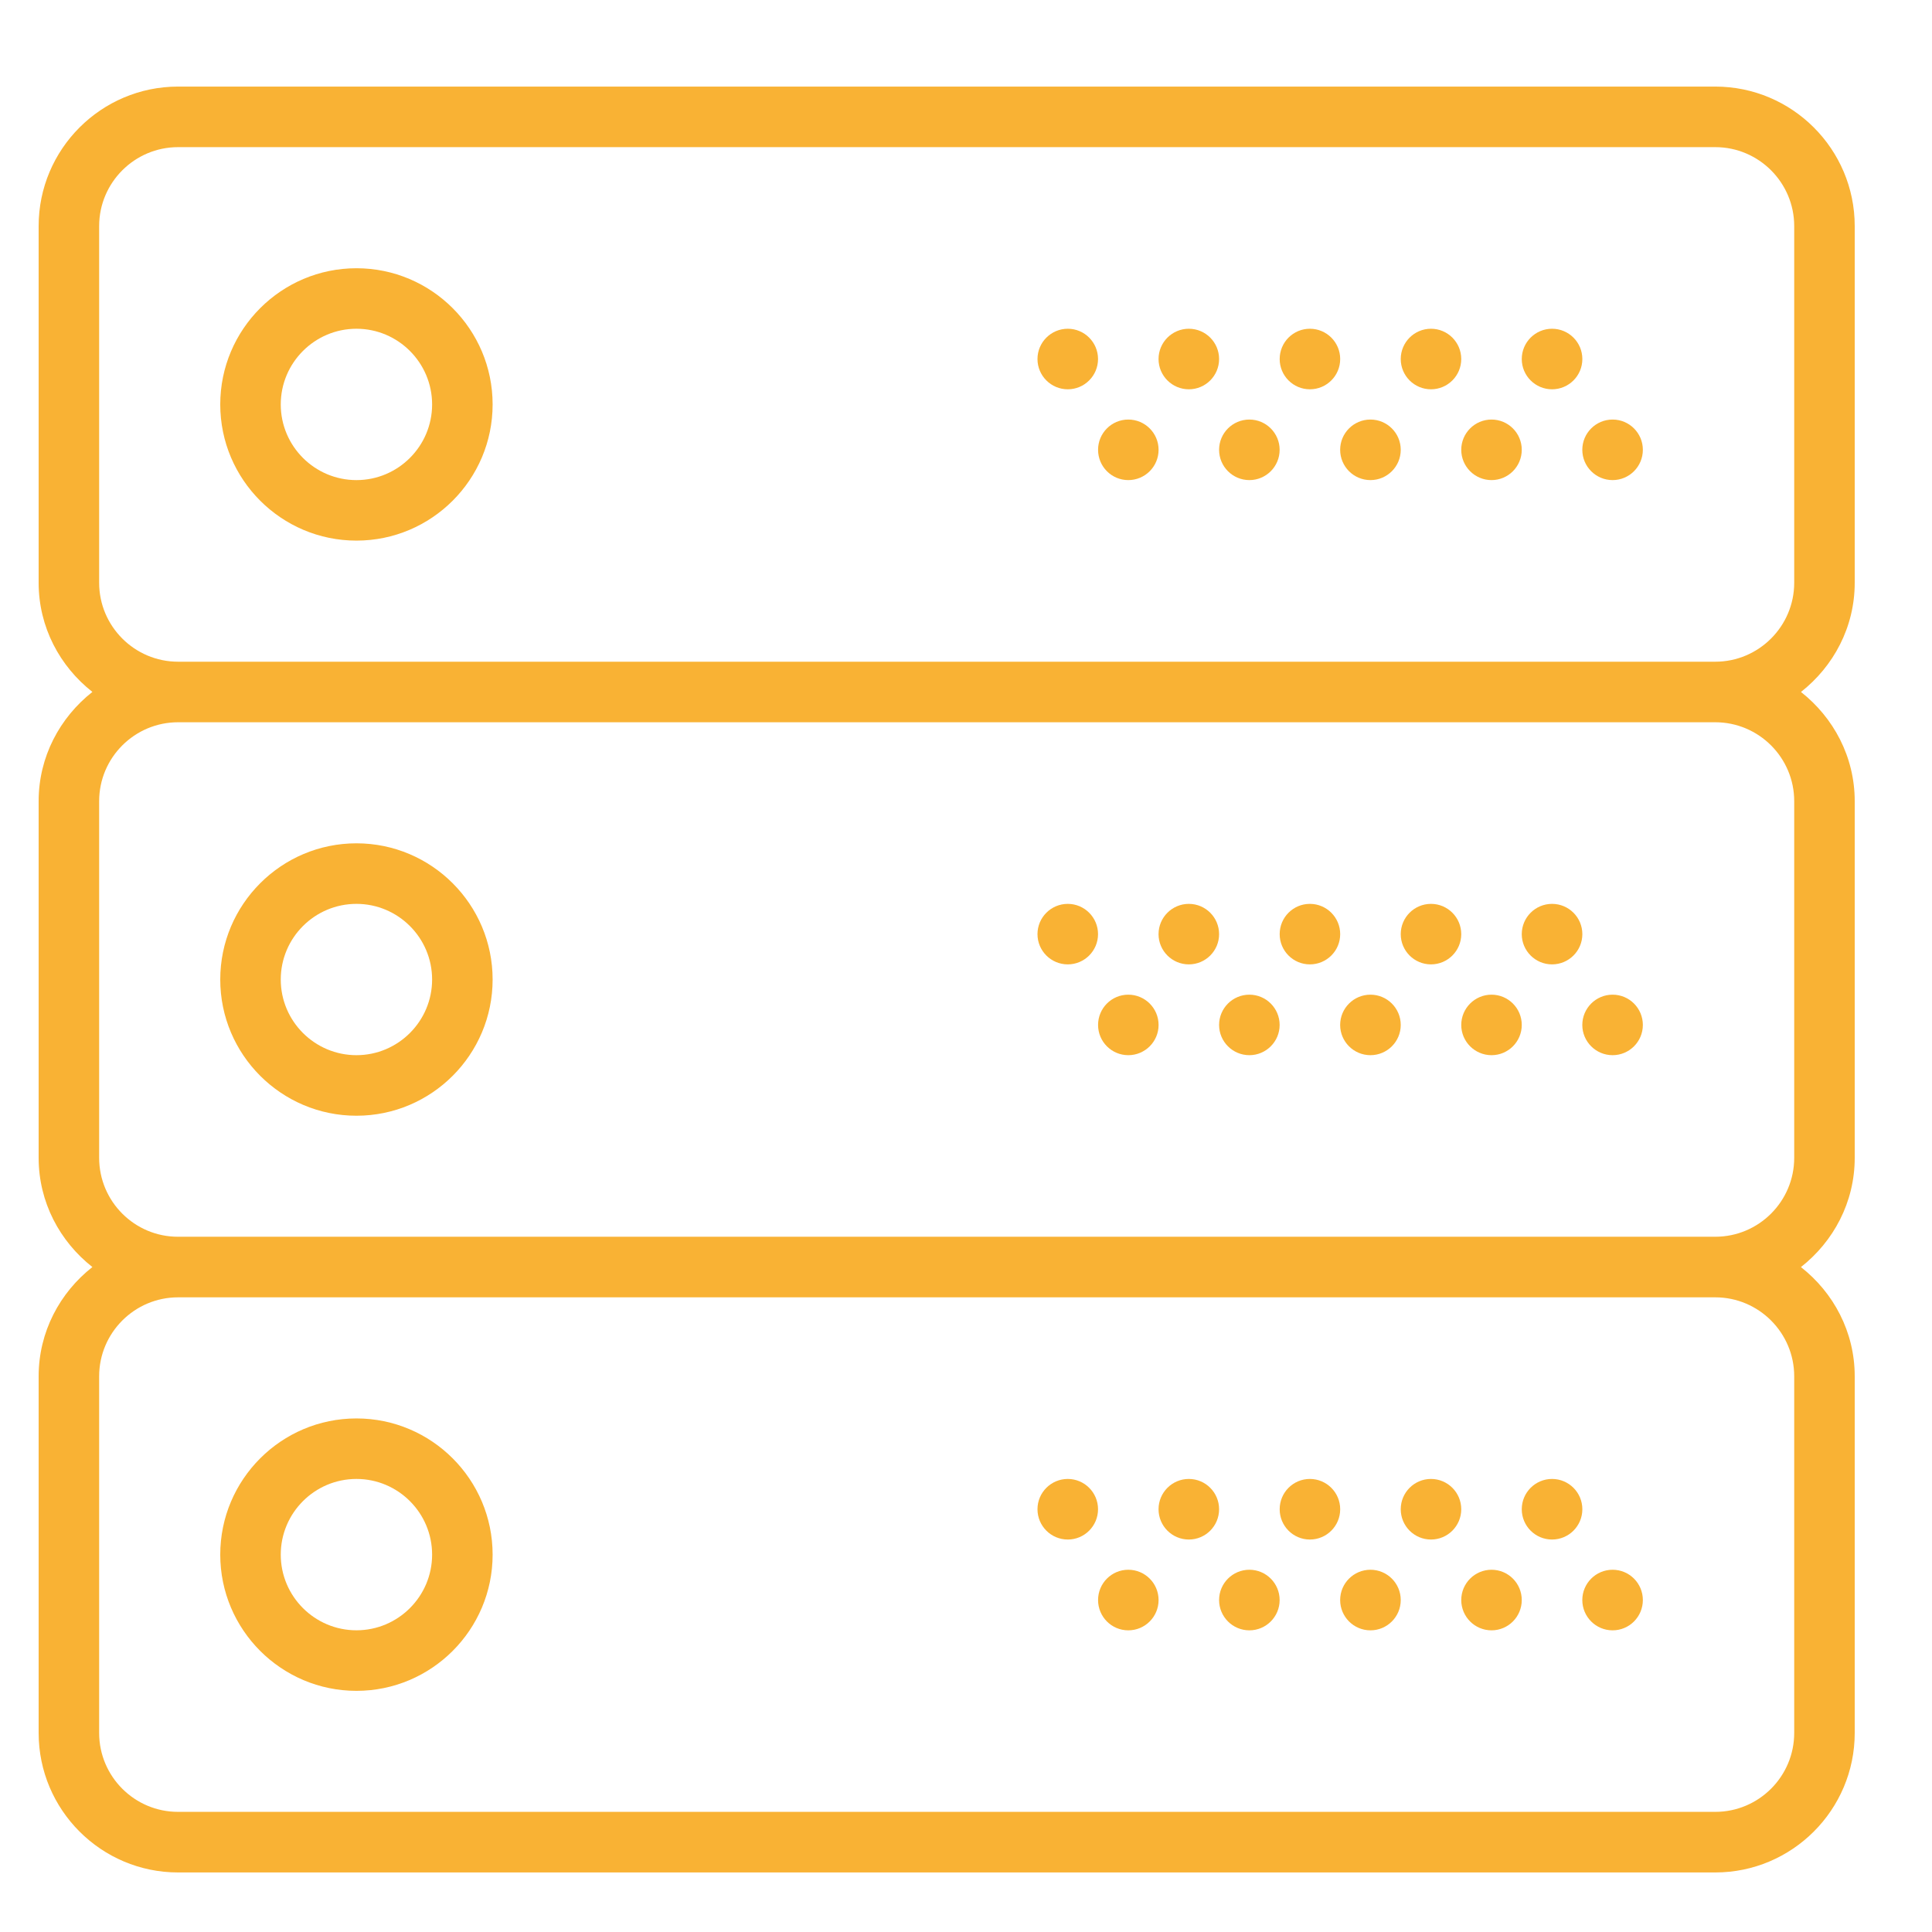 <?xml version="1.0" encoding="UTF-8" standalone="no"?><!DOCTYPE svg PUBLIC "-//W3C//DTD SVG 1.1//EN" "http://www.w3.org/Graphics/SVG/1.1/DTD/svg11.dtd"><svg width="100%" height="100%" viewBox="0 0 50 50" version="1.1" xmlns="http://www.w3.org/2000/svg" xmlns:xlink="http://www.w3.org/1999/xlink" xml:space="preserve" xmlns:serif="http://www.serif.com/" style="fill-rule:evenodd;clip-rule:evenodd;stroke-linejoin:round;stroke-miterlimit:2;"><rect id="Seite-12" serif:id="Seite 12" x="0" y="0" width="50" height="50" style="fill:none;"/><g id="bullitpoints"><g><path d="M9.225,12.425c-1.08,0 -1.959,-0.878 -1.959,-1.958c0,-1.08 0.879,-1.959 1.959,-1.959c1.079,0 1.958,0.879 1.958,1.959c0,1.08 -0.879,1.958 -1.958,1.958m0,-5.483c-1.944,0 -3.525,1.581 -3.525,3.525c0,1.943 1.581,3.524 3.525,3.524c1.944,0 3.524,-1.581 3.524,-3.524c0,-1.944 -1.58,-3.525 -3.524,-3.525" style="fill:#f9b234;fill-rule:nonzero;"/><path d="M40.167,8.508c0.433,0 0.784,0.351 0.784,0.784c0,0.432 -0.351,0.783 -0.784,0.783c-0.433,0 -0.784,-0.351 -0.784,-0.783c0,-0.433 0.351,-0.784 0.784,-0.784" style="fill:#f9b234;fill-rule:nonzero;"/><path d="M37.034,8.508c0.432,0 0.783,0.351 0.783,0.784c0,0.432 -0.351,0.783 -0.783,0.783c-0.433,0 -0.783,-0.351 -0.783,-0.783c0,-0.433 0.35,-0.784 0.783,-0.784" style="fill:#f9b234;fill-rule:nonzero;"/><path d="M41.734,10.858c0.433,0 0.783,0.351 0.783,0.783c0,0.433 -0.35,0.784 -0.783,0.784c-0.433,0 -0.784,-0.351 -0.784,-0.784c0,-0.432 0.351,-0.783 0.784,-0.783" style="fill:#f9b234;fill-rule:nonzero;"/><path d="M38.601,10.858c0.432,0 0.782,0.351 0.782,0.783c0,0.433 -0.35,0.784 -0.782,0.784c-0.433,0 -0.784,-0.351 -0.784,-0.784c0,-0.432 0.351,-0.783 0.784,-0.783" style="fill:#f9b234;fill-rule:nonzero;"/><path d="M33.9,8.508c0.433,0 0.784,0.351 0.784,0.784c0,0.432 -0.351,0.783 -0.784,0.783c-0.433,0 -0.782,-0.351 -0.782,-0.783c0,-0.433 0.349,-0.784 0.782,-0.784" style="fill:#f9b234;fill-rule:nonzero;"/><path d="M35.467,10.858c0.433,0 0.784,0.351 0.784,0.783c0,0.433 -0.351,0.784 -0.784,0.784c-0.433,0 -0.784,-0.351 -0.784,-0.784c0,-0.432 0.351,-0.783 0.784,-0.783" style="fill:#f9b234;fill-rule:nonzero;"/><path d="M30.767,8.508c0.433,0 0.783,0.351 0.783,0.784c0,0.432 -0.35,0.783 -0.783,0.783c-0.433,0 -0.784,-0.351 -0.784,-0.783c0,-0.433 0.351,-0.784 0.784,-0.784" style="fill:#f9b234;fill-rule:nonzero;"/><path d="M32.334,10.858c0.432,0 0.783,0.351 0.783,0.783c0,0.433 -0.351,0.784 -0.783,0.784c-0.433,0 -0.784,-0.351 -0.784,-0.784c0,-0.432 0.351,-0.783 0.784,-0.783" style="fill:#f9b234;fill-rule:nonzero;"/><path d="M27.634,8.508c0.432,0 0.783,0.351 0.783,0.784c0,0.432 -0.351,0.783 -0.783,0.783c-0.433,0 -0.784,-0.351 -0.784,-0.783c0,-0.433 0.351,-0.784 0.784,-0.784" style="fill:#f9b234;fill-rule:nonzero;"/><path d="M29.2,10.858c0.433,0 0.784,0.351 0.784,0.783c0,0.433 -0.351,0.784 -0.784,0.784c-0.433,0 -0.782,-0.351 -0.782,-0.784c0,-0.432 0.349,-0.783 0.782,-0.783" style="fill:#f9b234;fill-rule:nonzero;"/><path d="M4.609,17.125c-1.126,0 -2.043,-0.917 -2.043,-2.043l0,-9.231c0,-1.126 0.917,-2.043 2.043,-2.043l39.782,0c1.126,0 2.043,0.917 2.043,2.043l0,9.231c0,1.125 -0.917,2.043 -2.043,2.043l-39.782,0Zm41.825,3.609l0,9.23c0,1.128 -0.917,2.043 -2.043,2.043l-39.782,0c-1.126,0.002 -2.043,-0.915 -2.043,-2.042l0,-9.231c0,-1.126 0.917,-2.042 2.043,-2.042l39.782,0c1.126,0 2.043,0.916 2.043,2.042m0,14.884l0,9.23c0,1.127 -0.917,2.043 -2.043,2.043l-39.782,0c-1.126,0.001 -2.043,-0.915 -2.043,-2.042l0,-9.231c0,-1.125 0.917,-2.043 2.043,-2.043l39.782,0c1.126,0 2.043,0.918 2.043,2.043m1.566,-20.536l0,-9.231c0,-1.991 -1.619,-3.61 -3.609,-3.61l-39.782,0c-1.99,0 -3.609,1.619 -3.609,3.61l0,9.231c0,1.15 0.55,2.164 1.391,2.825c-0.841,0.663 -1.391,1.677 -1.391,2.827l0,9.23c0,1.151 0.55,2.166 1.391,2.827c-0.841,0.661 -1.391,1.677 -1.391,2.827l0,9.23c0,1.992 1.619,3.611 3.609,3.611l39.782,0c1.989,0 3.609,-1.619 3.609,-3.61l0,-9.231c0,-1.15 -0.55,-2.166 -1.392,-2.826c0.842,-0.661 1.392,-1.677 1.392,-2.827l0,-9.231c0,-1.15 -0.55,-2.164 -1.391,-2.826c0.841,-0.661 1.391,-1.676 1.391,-2.826" style="fill:#f9b234;fill-rule:nonzero;"/><path d="M9.225,23.392c1.079,0 1.958,0.878 1.958,1.958c0,1.08 -0.879,1.958 -1.958,1.958c-1.08,0 -1.959,-0.878 -1.959,-1.958c0,-1.08 0.879,-1.958 1.959,-1.958m0,5.483c1.944,0 3.524,-1.581 3.524,-3.525c0,-1.943 -1.58,-3.525 -3.524,-3.525c-1.944,0 -3.525,1.582 -3.525,3.525c0,1.944 1.581,3.525 3.525,3.525" style="fill:#f9b234;fill-rule:nonzero;"/><path d="M40.167,23.392c0.433,0 0.784,0.351 0.784,0.784c0,0.431 -0.351,0.782 -0.784,0.782c-0.433,0 -0.784,-0.351 -0.784,-0.782c0,-0.433 0.351,-0.784 0.784,-0.784" style="fill:#f9b234;fill-rule:nonzero;"/><path d="M37.034,23.392c0.432,0 0.783,0.351 0.783,0.784c0,0.431 -0.351,0.782 -0.783,0.782c-0.433,0 -0.783,-0.351 -0.783,-0.782c0,-0.433 0.35,-0.784 0.783,-0.784" style="fill:#f9b234;fill-rule:nonzero;"/><path d="M41.734,25.742c0.433,0 0.783,0.351 0.783,0.784c0,0.431 -0.35,0.782 -0.783,0.782c-0.433,0 -0.784,-0.351 -0.784,-0.782c0,-0.433 0.351,-0.784 0.784,-0.784" style="fill:#f9b234;fill-rule:nonzero;"/><path d="M38.601,25.742c0.432,0 0.782,0.351 0.782,0.784c0,0.431 -0.35,0.782 -0.782,0.782c-0.433,0 -0.784,-0.351 -0.784,-0.782c0,-0.433 0.351,-0.784 0.784,-0.784" style="fill:#f9b234;fill-rule:nonzero;"/><path d="M33.9,23.392c0.433,0 0.784,0.351 0.784,0.784c0,0.431 -0.351,0.782 -0.784,0.782c-0.433,0 -0.782,-0.351 -0.782,-0.782c0,-0.433 0.349,-0.784 0.782,-0.784" style="fill:#f9b234;fill-rule:nonzero;"/><path d="M35.467,25.742c0.433,0 0.784,0.351 0.784,0.784c0,0.431 -0.351,0.782 -0.784,0.782c-0.433,0 -0.784,-0.351 -0.784,-0.782c0,-0.433 0.351,-0.784 0.784,-0.784" style="fill:#f9b234;fill-rule:nonzero;"/><path d="M30.767,23.392c0.433,0 0.783,0.351 0.783,0.784c0,0.431 -0.35,0.782 -0.783,0.782c-0.433,0 -0.784,-0.351 -0.784,-0.782c0,-0.433 0.351,-0.784 0.784,-0.784" style="fill:#f9b234;fill-rule:nonzero;"/><path d="M32.334,25.742c0.432,0 0.783,0.351 0.783,0.784c0,0.431 -0.351,0.782 -0.783,0.782c-0.433,0 -0.784,-0.351 -0.784,-0.782c0,-0.433 0.351,-0.784 0.784,-0.784" style="fill:#f9b234;fill-rule:nonzero;"/><path d="M27.634,23.392c0.432,0 0.783,0.351 0.783,0.784c0,0.431 -0.351,0.782 -0.783,0.782c-0.433,0 -0.784,-0.351 -0.784,-0.782c0,-0.433 0.351,-0.784 0.784,-0.784" style="fill:#f9b234;fill-rule:nonzero;"/><path d="M29.2,25.742c0.433,0 0.784,0.351 0.784,0.784c0,0.431 -0.351,0.782 -0.784,0.782c-0.433,0 -0.782,-0.351 -0.782,-0.782c0,-0.433 0.349,-0.784 0.782,-0.784" style="fill:#f9b234;fill-rule:nonzero;"/><path d="M9.225,38.275c1.079,0 1.958,0.878 1.958,1.959c0,1.08 -0.879,1.958 -1.958,1.958c-1.08,0 -1.959,-0.878 -1.959,-1.958c0,-1.081 0.879,-1.959 1.959,-1.959m0,5.484c1.944,0 3.524,-1.582 3.524,-3.525c0,-1.944 -1.58,-3.525 -3.524,-3.525c-1.944,0 -3.525,1.581 -3.525,3.525c0,1.943 1.581,3.525 3.525,3.525" style="fill:#f9b234;fill-rule:nonzero;"/><path d="M40.167,38.275c0.433,0 0.784,0.351 0.784,0.784c0,0.433 -0.351,0.784 -0.784,0.784c-0.433,0 -0.784,-0.351 -0.784,-0.784c0,-0.433 0.351,-0.784 0.784,-0.784" style="fill:#f9b234;fill-rule:nonzero;"/><path d="M37.034,38.275c0.432,0 0.783,0.351 0.783,0.784c0,0.433 -0.351,0.784 -0.783,0.784c-0.433,0 -0.783,-0.351 -0.783,-0.784c0,-0.433 0.35,-0.784 0.783,-0.784" style="fill:#f9b234;fill-rule:nonzero;"/><path d="M41.734,40.625c0.433,0 0.783,0.351 0.783,0.784c0,0.433 -0.35,0.784 -0.783,0.784c-0.433,0 -0.784,-0.351 -0.784,-0.784c0,-0.433 0.351,-0.784 0.784,-0.784" style="fill:#f9b234;fill-rule:nonzero;"/><path d="M38.601,40.625c0.432,0 0.782,0.351 0.782,0.784c0,0.433 -0.35,0.784 -0.782,0.784c-0.433,0 -0.784,-0.351 -0.784,-0.784c0,-0.433 0.351,-0.784 0.784,-0.784" style="fill:#f9b234;fill-rule:nonzero;"/><path d="M33.9,38.275c0.433,0 0.784,0.351 0.784,0.784c0,0.433 -0.351,0.784 -0.784,0.784c-0.433,0 -0.782,-0.351 -0.782,-0.784c0,-0.433 0.349,-0.784 0.782,-0.784" style="fill:#f9b234;fill-rule:nonzero;"/><path d="M35.467,40.625c0.433,0 0.784,0.351 0.784,0.784c0,0.433 -0.351,0.784 -0.784,0.784c-0.433,0 -0.784,-0.351 -0.784,-0.784c0,-0.433 0.351,-0.784 0.784,-0.784" style="fill:#f9b234;fill-rule:nonzero;"/><path d="M30.767,38.275c0.433,0 0.783,0.351 0.783,0.784c0,0.433 -0.35,0.784 -0.783,0.784c-0.433,0 -0.784,-0.351 -0.784,-0.784c0,-0.433 0.351,-0.784 0.784,-0.784" style="fill:#f9b234;fill-rule:nonzero;"/><path d="M32.334,40.625c0.432,0 0.783,0.351 0.783,0.784c0,0.433 -0.351,0.784 -0.783,0.784c-0.433,0 -0.784,-0.351 -0.784,-0.784c0,-0.433 0.351,-0.784 0.784,-0.784" style="fill:#f9b234;fill-rule:nonzero;"/><path d="M27.634,38.275c0.432,0 0.783,0.351 0.783,0.784c0,0.433 -0.351,0.784 -0.783,0.784c-0.433,0 -0.784,-0.351 -0.784,-0.784c0,-0.433 0.351,-0.784 0.784,-0.784" style="fill:#f9b234;fill-rule:nonzero;"/><path d="M29.2,40.625c0.433,0 0.784,0.351 0.784,0.784c0,0.433 -0.351,0.784 -0.784,0.784c-0.433,0 -0.782,-0.351 -0.782,-0.784c0,-0.433 0.349,-0.784 0.782,-0.784" style="fill:#f9b234;fill-rule:nonzero;"/></g></g></svg>